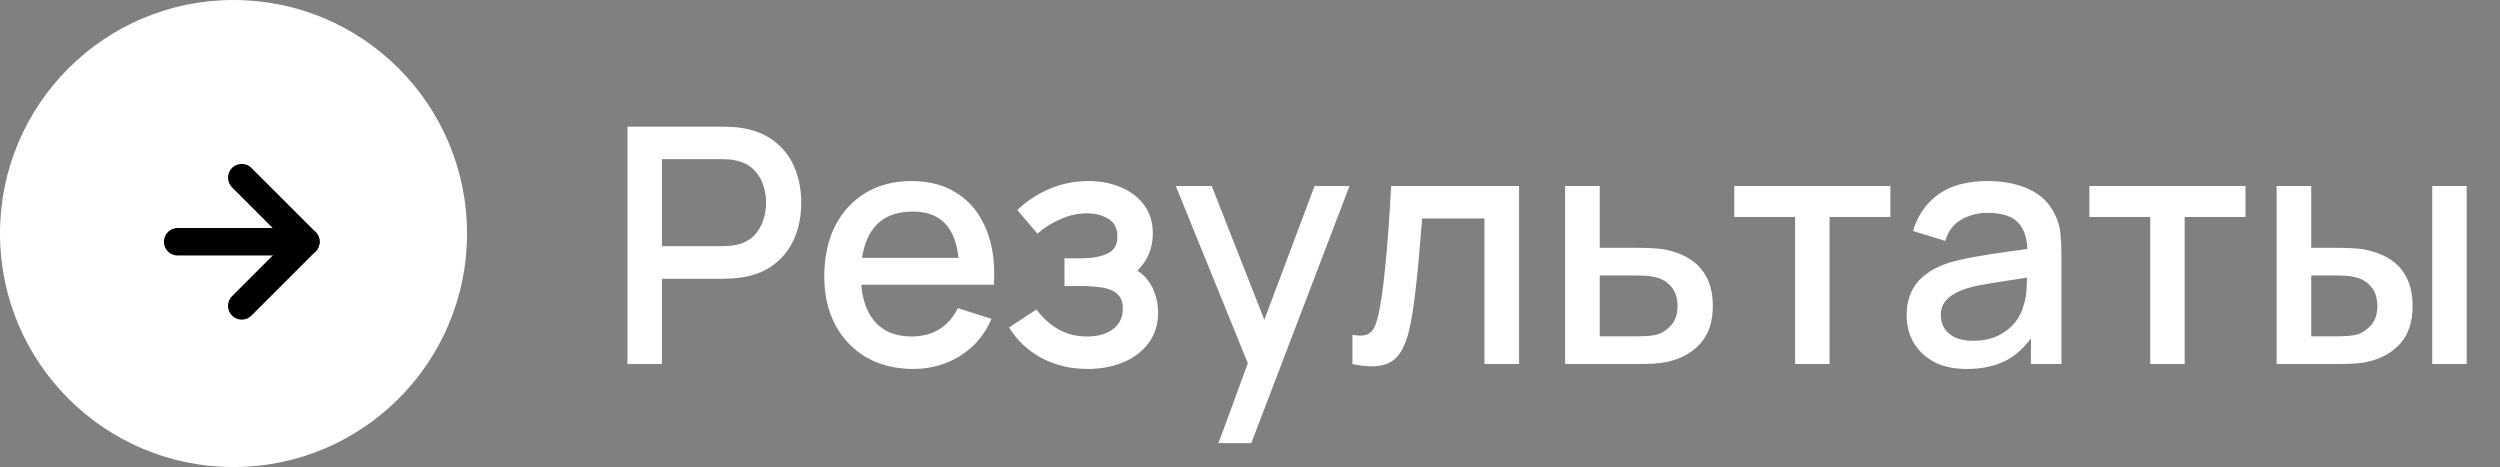 <?xml version="1.0" encoding="UTF-8"?> <svg xmlns="http://www.w3.org/2000/svg" width="182" height="34" viewBox="0 0 182 34" fill="none"><rect x="0" y="0" width="182" height="34" fill="#808080" stroke="none"/><circle cx="17" cy="17" r="17" fill="white"></circle><path d="M12.933 17.6H22.267" stroke="black" stroke-width="2" stroke-linecap="round" stroke-linejoin="round"></path><path d="M17.6 12.933L22.267 17.6L17.6 22.267" stroke="black" stroke-width="2" stroke-linecap="round" stroke-linejoin="round"></path><path d="M45.68 26.5V9.22H52.664C52.832 9.22 53.04 9.228 53.288 9.244C53.536 9.252 53.772 9.276 53.996 9.316C54.956 9.468 55.756 9.796 56.396 10.3C57.044 10.804 57.528 11.44 57.848 12.208C58.168 12.976 58.328 13.824 58.328 14.752C58.328 15.688 58.168 16.54 57.848 17.308C57.528 18.076 57.044 18.712 56.396 19.216C55.756 19.72 54.956 20.048 53.996 20.2C53.772 20.232 53.532 20.256 53.276 20.272C53.028 20.288 52.824 20.296 52.664 20.296H48.188V26.5H45.68ZM48.188 17.92H52.568C52.728 17.92 52.904 17.912 53.096 17.896C53.296 17.88 53.484 17.852 53.66 17.812C54.172 17.692 54.584 17.472 54.896 17.152C55.208 16.824 55.432 16.448 55.568 16.024C55.704 15.6 55.772 15.176 55.772 14.752C55.772 14.328 55.704 13.908 55.568 13.492C55.432 13.068 55.208 12.696 54.896 12.376C54.584 12.048 54.172 11.824 53.66 11.704C53.484 11.656 53.296 11.624 53.096 11.608C52.904 11.592 52.728 11.584 52.568 11.584H48.188V17.92ZM66.475 26.86C65.187 26.86 64.055 26.58 63.079 26.02C62.111 25.452 61.355 24.664 60.811 23.656C60.275 22.64 60.007 21.464 60.007 20.128C60.007 18.712 60.271 17.484 60.799 16.444C61.335 15.404 62.079 14.6 63.031 14.032C63.983 13.464 65.091 13.18 66.355 13.18C67.675 13.18 68.799 13.488 69.727 14.104C70.655 14.712 71.347 15.58 71.803 16.708C72.267 17.836 72.451 19.176 72.355 20.728H69.847V19.816C69.831 18.312 69.543 17.2 68.983 16.48C68.431 15.76 67.587 15.4 66.451 15.4C65.195 15.4 64.251 15.796 63.619 16.588C62.987 17.38 62.671 18.524 62.671 20.02C62.671 21.444 62.987 22.548 63.619 23.332C64.251 24.108 65.163 24.496 66.355 24.496C67.139 24.496 67.815 24.32 68.383 23.968C68.959 23.608 69.407 23.096 69.727 22.432L72.187 23.212C71.683 24.372 70.919 25.272 69.895 25.912C68.871 26.544 67.731 26.86 66.475 26.86ZM61.855 20.728V18.772H71.107V20.728H61.855ZM79.198 26.86C77.942 26.86 76.814 26.592 75.814 26.056C74.822 25.52 74.038 24.78 73.462 23.836L75.454 22.528C75.918 23.152 76.454 23.636 77.062 23.98C77.678 24.324 78.37 24.496 79.138 24.496C79.938 24.496 80.57 24.316 81.034 23.956C81.506 23.588 81.742 23.096 81.742 22.48C81.742 21.992 81.606 21.632 81.334 21.4C81.07 21.16 80.702 21.004 80.23 20.932C79.766 20.86 79.238 20.824 78.646 20.824H77.494V18.808H78.646C79.43 18.808 80.074 18.7 80.578 18.484C81.09 18.26 81.346 17.84 81.346 17.224C81.346 16.624 81.126 16.192 80.686 15.928C80.254 15.664 79.738 15.532 79.138 15.532C78.466 15.532 77.814 15.676 77.182 15.964C76.55 16.244 75.998 16.592 75.526 17.008L74.062 15.292C74.75 14.628 75.534 14.112 76.414 13.744C77.302 13.368 78.254 13.18 79.27 13.18C80.102 13.18 80.87 13.328 81.574 13.624C82.286 13.912 82.854 14.34 83.278 14.908C83.71 15.476 83.926 16.176 83.926 17.008C83.926 17.656 83.782 18.248 83.494 18.784C83.206 19.32 82.766 19.808 82.174 20.248L82.102 19.396C82.59 19.548 82.998 19.792 83.326 20.128C83.654 20.464 83.898 20.86 84.058 21.316C84.226 21.764 84.31 22.24 84.31 22.744C84.31 23.616 84.078 24.36 83.614 24.976C83.158 25.592 82.542 26.06 81.766 26.38C80.99 26.7 80.134 26.86 79.198 26.86ZM88.705 32.26L91.213 25.432L91.249 27.448L85.597 13.54H88.213L92.437 24.28H91.669L95.701 13.54H98.245L91.093 32.26H88.705ZM98.457 26.5V24.376C98.937 24.464 99.301 24.452 99.549 24.34C99.805 24.22 99.993 24.004 100.113 23.692C100.241 23.38 100.349 22.976 100.437 22.48C100.573 21.752 100.689 20.924 100.785 19.996C100.889 19.06 100.981 18.048 101.061 16.96C101.141 15.872 101.213 14.732 101.277 13.54H110.589V26.5H108.069V15.904H103.533C103.485 16.536 103.429 17.208 103.365 17.92C103.309 18.624 103.245 19.324 103.173 20.02C103.101 20.716 103.025 21.368 102.945 21.976C102.865 22.584 102.781 23.104 102.693 23.536C102.533 24.4 102.297 25.088 101.985 25.6C101.681 26.104 101.249 26.428 100.689 26.572C100.129 26.724 99.385 26.7 98.457 26.5ZM113.941 26.5V13.54H116.461V18.04H119.017C119.385 18.04 119.777 18.048 120.193 18.064C120.617 18.08 120.981 18.12 121.285 18.184C121.981 18.328 122.581 18.568 123.085 18.904C123.597 19.24 123.993 19.688 124.273 20.248C124.553 20.8 124.693 21.48 124.693 22.288C124.693 23.416 124.397 24.316 123.805 24.988C123.221 25.652 122.429 26.1 121.429 26.332C121.109 26.404 120.729 26.452 120.289 26.476C119.857 26.492 119.461 26.5 119.101 26.5H113.941ZM116.461 24.484H119.245C119.445 24.484 119.673 24.476 119.929 24.46C120.185 24.444 120.421 24.408 120.637 24.352C121.021 24.24 121.365 24.012 121.669 23.668C121.973 23.324 122.125 22.864 122.125 22.288C122.125 21.696 121.973 21.224 121.669 20.872C121.373 20.52 120.997 20.292 120.541 20.188C120.325 20.132 120.105 20.096 119.881 20.08C119.657 20.064 119.445 20.056 119.245 20.056H116.461V24.484ZM130.684 26.5V15.796H126.256V13.54H137.62V15.796H133.192V26.5H130.684ZM143.184 26.86C142.224 26.86 141.42 26.684 140.772 26.332C140.124 25.972 139.632 25.5 139.296 24.916C138.968 24.324 138.804 23.676 138.804 22.972C138.804 22.316 138.92 21.74 139.152 21.244C139.384 20.748 139.728 20.328 140.184 19.984C140.64 19.632 141.2 19.348 141.864 19.132C142.44 18.964 143.092 18.816 143.82 18.688C144.548 18.56 145.312 18.44 146.112 18.328C146.92 18.216 147.72 18.104 148.512 17.992L147.6 18.496C147.616 17.48 147.4 16.728 146.952 16.24C146.512 15.744 145.752 15.496 144.672 15.496C143.992 15.496 143.368 15.656 142.8 15.976C142.232 16.288 141.836 16.808 141.612 17.536L139.272 16.816C139.592 15.704 140.2 14.82 141.096 14.164C142 13.508 143.2 13.18 144.696 13.18C145.856 13.18 146.864 13.38 147.72 13.78C148.584 14.172 149.216 14.796 149.616 15.652C149.824 16.076 149.952 16.524 150 16.996C150.048 17.468 150.072 17.976 150.072 18.52V26.5H147.852V23.536L148.284 23.92C147.748 24.912 147.064 25.652 146.232 26.14C145.408 26.62 144.392 26.86 143.184 26.86ZM143.628 24.808C144.34 24.808 144.952 24.684 145.464 24.436C145.976 24.18 146.388 23.856 146.7 23.464C147.012 23.072 147.216 22.664 147.312 22.24C147.448 21.856 147.524 21.424 147.54 20.944C147.564 20.464 147.576 20.08 147.576 19.792L148.392 20.092C147.6 20.212 146.88 20.32 146.232 20.416C145.584 20.512 144.996 20.608 144.468 20.704C143.948 20.792 143.484 20.9 143.076 21.028C142.732 21.148 142.424 21.292 142.152 21.46C141.888 21.628 141.676 21.832 141.516 22.072C141.364 22.312 141.288 22.604 141.288 22.948C141.288 23.284 141.372 23.596 141.54 23.884C141.708 24.164 141.964 24.388 142.308 24.556C142.652 24.724 143.092 24.808 143.628 24.808ZM156.536 26.5V15.796H152.108V13.54H163.472V15.796H159.044V26.5H156.536ZM165.738 26.5V13.54H168.258V18.04H169.962C170.33 18.04 170.726 18.048 171.15 18.064C171.574 18.08 171.934 18.12 172.23 18.184C172.926 18.328 173.53 18.568 174.042 18.904C174.554 19.24 174.946 19.688 175.218 20.248C175.498 20.8 175.638 21.48 175.638 22.288C175.638 23.416 175.346 24.316 174.762 24.988C174.178 25.652 173.386 26.1 172.386 26.332C172.066 26.404 171.686 26.452 171.246 26.476C170.814 26.492 170.414 26.5 170.046 26.5H165.738ZM168.258 24.484H170.19C170.398 24.484 170.63 24.476 170.886 24.46C171.142 24.444 171.378 24.408 171.594 24.352C171.97 24.24 172.31 24.012 172.614 23.668C172.918 23.324 173.07 22.864 173.07 22.288C173.07 21.696 172.918 21.224 172.614 20.872C172.318 20.52 171.942 20.292 171.486 20.188C171.278 20.132 171.058 20.096 170.826 20.08C170.602 20.064 170.39 20.056 170.19 20.056H168.258V24.484ZM177.066 26.5V13.54H179.574V26.5H177.066Z" fill="white"></path></svg> 